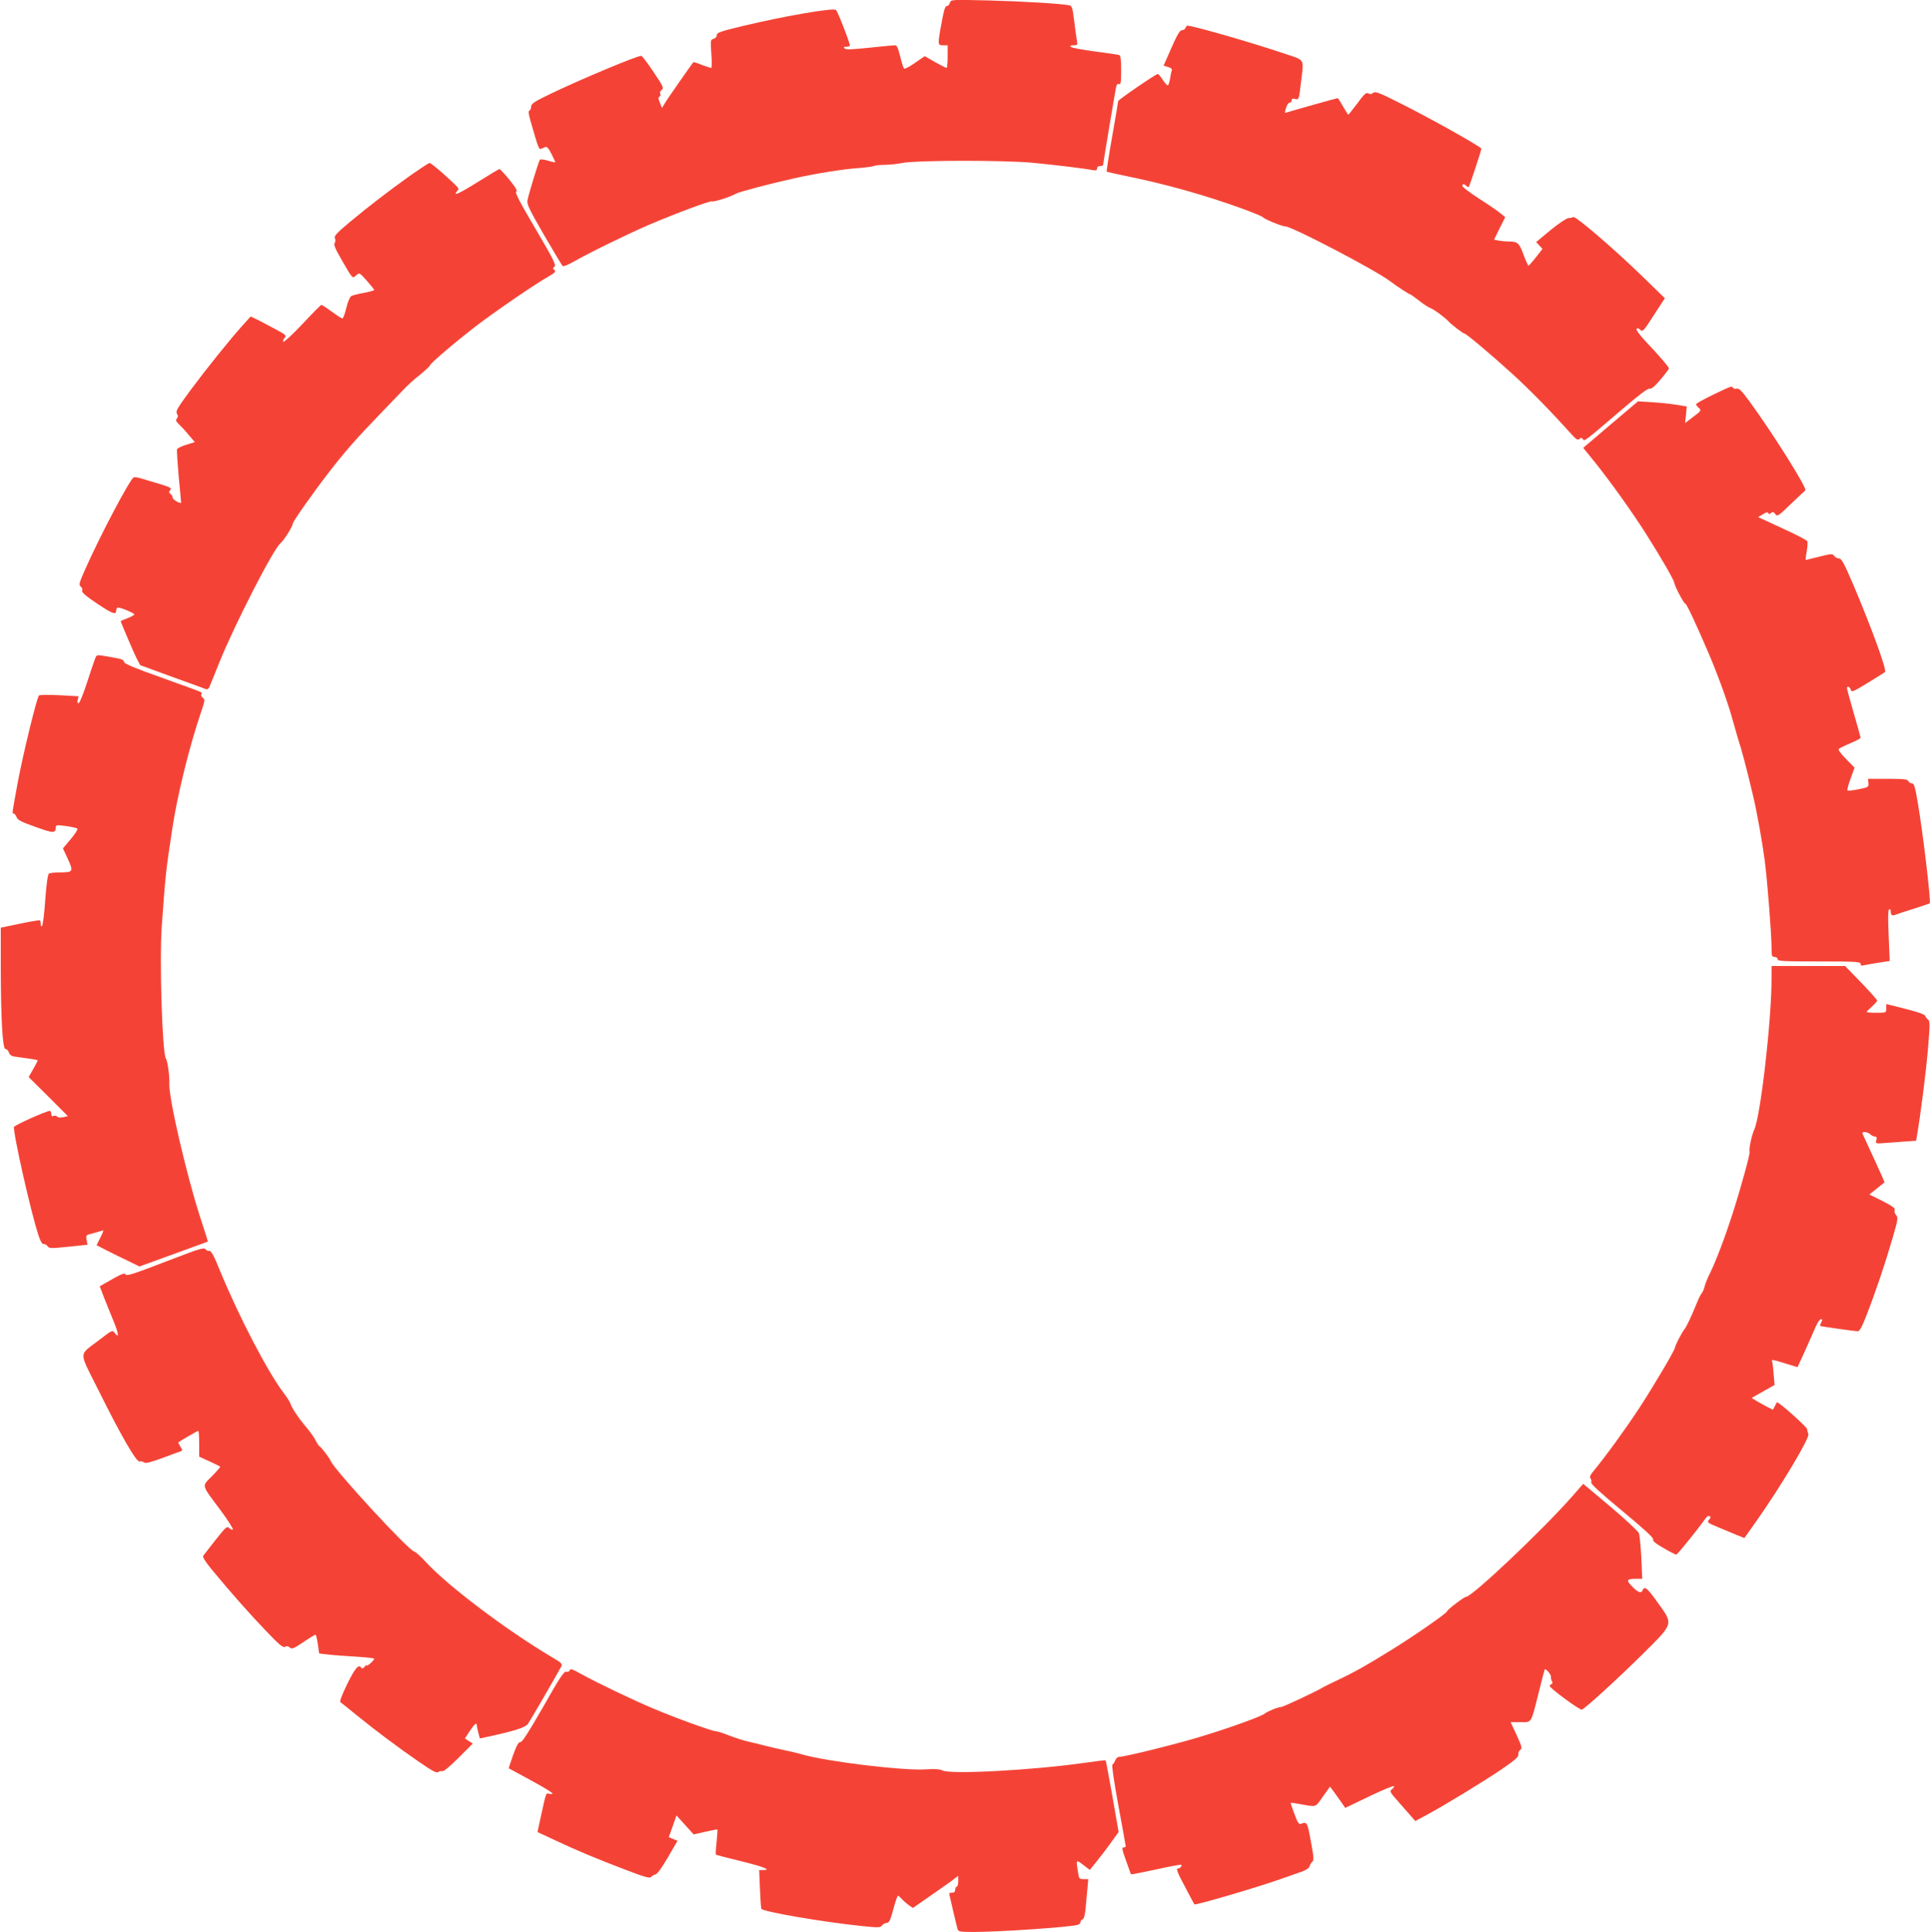 <?xml version="1.0" standalone="no"?>
<!DOCTYPE svg PUBLIC "-//W3C//DTD SVG 20010904//EN"
 "http://www.w3.org/TR/2001/REC-SVG-20010904/DTD/svg10.dtd">
<svg version="1.0" xmlns="http://www.w3.org/2000/svg"
 width="1279pt" height="1280pt" viewBox="0 0 1279 1280"
 preserveAspectRatio="xMidYMid meet">
<g transform="translate(0,1280) scale(0.1,-0.1)"
fill="#f44336" stroke="none">
<path d="M6295 12782 c-3 -12 -12 -22 -20 -22 -13 0 -20 -26 -45 -164 -15 -91
-14 -96 20 -96 l30 0 0 -75 c0 -41 -3 -75 -7 -75 -5 0 -39 18 -77 39 l-68 39
-65 -45 c-35 -25 -68 -42 -72 -37 -5 5 -16 42 -26 82 -13 53 -21 72 -34 72 -9
0 -85 -7 -169 -16 -114 -12 -156 -14 -165 -5 -8 8 -6 11 9 11 12 0 23 3 26 6
6 6 -78 223 -92 238 -16 16 -340 -40 -617 -106 -149 -36 -173 -44 -173 -61 0
-11 -9 -21 -21 -24 -21 -6 -21 -10 -15 -99 4 -52 4 -94 -1 -94 -4 0 -32 9 -62
20 -29 12 -55 20 -56 18 -12 -14 -159 -225 -181 -259 l-27 -44 -14 34 c-11 26
-11 36 -2 41 6 4 8 13 4 20 -4 6 1 17 10 24 16 12 11 22 -54 119 -39 59 -76
107 -81 107 -30 0 -391 -151 -592 -247 -117 -56 -138 -70 -138 -89 0 -12 -5
-24 -11 -26 -8 -3 -7 -21 5 -63 53 -185 57 -197 72 -191 8 3 20 9 28 12 10 4
23 -10 40 -45 14 -28 26 -53 26 -55 0 -3 -21 1 -47 9 -26 8 -51 11 -55 7 -7
-7 -71 -215 -82 -267 -6 -27 9 -58 108 -230 64 -109 119 -202 124 -207 5 -5
37 7 73 28 113 64 355 182 496 243 185 79 412 163 422 157 10 -6 126 31 156
50 20 12 227 67 390 103 149 33 321 60 418 67 51 4 99 10 107 14 8 4 43 8 77
8 34 1 81 6 105 11 88 20 678 21 878 2 135 -13 344 -38 391 -48 22 -4 29 -2
29 11 0 9 8 16 20 16 11 0 20 3 20 6 0 8 79 482 86 516 4 18 10 25 20 21 11
-4 14 12 14 91 0 68 -4 98 -12 101 -7 3 -80 13 -162 24 -82 11 -153 24 -159
30 -8 8 -3 11 17 11 26 0 28 3 23 28 -3 15 -11 73 -18 130 -11 91 -15 103 -33
107 -56 11 -306 26 -532 32 -252 6 -252 6 -259 -15z"/>
<path d="M7856 12615 c-3 -8 -13 -15 -23 -15 -14 0 -32 -30 -70 -117 l-52
-118 30 -9 c20 -6 28 -14 24 -23 -3 -8 -8 -32 -11 -54 -4 -22 -10 -42 -14 -44
-4 -3 -19 13 -34 35 -14 22 -29 40 -33 40 -13 0 -263 -171 -263 -180 0 -5 -18
-111 -40 -236 -22 -125 -38 -229 -36 -231 2 -2 59 -15 127 -29 258 -52 522
-126 768 -215 74 -27 137 -53 140 -58 8 -12 126 -61 149 -61 43 0 595 -288
694 -363 52 -39 126 -87 133 -87 3 0 29 -19 58 -41 28 -23 63 -45 76 -50 26
-10 96 -62 121 -89 20 -22 96 -80 105 -80 11 0 173 -136 315 -265 118 -107
265 -258 395 -403 31 -34 40 -40 52 -30 11 9 16 9 23 -2 10 -16 12 -14 262
200 110 94 168 138 180 135 11 -4 33 14 72 60 31 36 56 70 56 74 0 10 -65 85
-158 183 -35 37 -60 72 -57 78 5 8 13 6 25 -5 16 -15 22 -9 90 97 l73 112
-149 145 c-193 187 -444 402 -458 393 -6 -4 -20 -7 -32 -7 -12 0 -65 -36 -118
-79 l-96 -80 21 -22 21 -23 -43 -55 c-24 -31 -47 -56 -50 -56 -3 0 -18 33 -33
74 -29 78 -38 86 -102 86 -17 0 -45 3 -62 6 l-31 6 37 75 37 74 -33 27 c-18
15 -82 59 -142 97 -60 39 -109 76 -109 83 -1 15 11 16 27 0 6 -6 13 -10 15 -7
6 6 87 252 84 255 -32 29 -357 210 -542 302 -136 69 -162 78 -175 67 -10 -9
-20 -11 -32 -4 -14 8 -27 -3 -73 -66 -31 -41 -58 -75 -60 -75 -2 0 -18 25 -35
55 -17 30 -33 55 -34 55 -6 0 -323 -89 -338 -95 -15 -6 -15 -3 -6 29 6 20 17
36 25 36 7 0 13 7 13 15 0 11 7 14 24 9 23 -5 24 -4 36 98 21 179 35 154 -115
205 -217 73 -599 183 -637 183 -3 0 -8 -7 -12 -15z"/>
<path d="M2716 11635 c-153 -110 -265 -196 -399 -307 -85 -71 -105 -93 -98
-106 5 -9 5 -22 -1 -32 -8 -12 4 -39 48 -115 72 -125 69 -122 95 -99 21 19 21
19 70 -36 26 -30 49 -58 49 -61 0 -4 -30 -12 -67 -19 -38 -7 -75 -16 -84 -21
-10 -5 -24 -37 -34 -79 -9 -38 -21 -70 -26 -70 -5 0 -36 20 -70 45 -34 25 -65
45 -69 45 -4 0 -60 -56 -124 -125 -65 -69 -122 -122 -128 -119 -5 4 -3 13 7
24 16 17 12 21 -67 63 -46 25 -100 53 -120 63 l-37 17 -48 -53 c-87 -96 -245
-293 -349 -433 -88 -119 -101 -142 -92 -157 9 -14 9 -22 0 -33 -9 -11 -6 -19
14 -38 14 -13 44 -45 65 -71 l40 -47 -57 -18 c-31 -9 -58 -23 -61 -29 -2 -7 3
-87 11 -179 9 -91 16 -170 16 -175 0 -5 -13 -1 -30 8 -16 9 -28 22 -27 27 2 6
-3 15 -12 21 -12 10 -13 15 -3 27 11 13 2 19 -75 42 -48 14 -103 31 -121 36
-18 6 -39 9 -46 6 -24 -10 -220 -380 -322 -610 -40 -90 -43 -103 -29 -113 8
-6 13 -18 9 -27 -4 -11 23 -35 101 -87 100 -67 125 -76 125 -45 0 8 4 16 9 19
10 6 111 -35 111 -45 0 -4 -20 -15 -45 -25 -25 -9 -45 -18 -45 -19 0 -7 85
-206 105 -246 l24 -46 208 -76 c114 -41 216 -78 225 -82 13 -5 20 0 27 17 6
12 35 86 66 163 103 253 355 745 403 785 23 19 82 113 82 130 0 14 130 199
239 340 109 141 186 228 333 380 77 80 154 160 172 179 17 18 61 58 99 88 37
30 67 59 67 63 0 11 161 149 305 260 117 90 398 283 483 330 43 24 50 34 31
45 -6 5 -5 11 5 18 13 10 -4 45 -125 251 -104 176 -138 241 -128 246 9 6 -3
27 -45 79 -32 39 -62 71 -66 71 -4 0 -69 -39 -144 -86 -128 -80 -168 -97 -136
-59 15 18 22 10 -98 119 -41 36 -79 66 -85 66 -7 0 -65 -39 -131 -85z"/>
<path d="M11353 10185 c-62 -30 -113 -58 -113 -63 0 -5 7 -15 15 -22 22 -18
20 -22 -37 -64 l-51 -39 6 55 5 55 -66 11 c-37 6 -110 14 -162 17 l-95 6 -182
-154 -181 -154 80 -99 c102 -127 246 -329 335 -469 100 -158 186 -307 188
-325 2 -22 64 -140 74 -140 8 0 72 -136 159 -340 63 -149 129 -333 157 -440
13 -47 28 -98 33 -115 19 -55 56 -192 99 -375 28 -119 61 -304 78 -433 18
-140 45 -489 45 -579 0 -51 2 -58 20 -58 11 0 20 -7 20 -15 0 -13 37 -15 275
-15 243 0 275 -2 275 -16 0 -10 6 -14 18 -10 9 2 52 10 96 17 l79 12 -7 168
c-5 115 -4 169 3 174 6 3 11 -2 11 -13 0 -26 9 -32 33 -22 12 5 67 23 122 40
55 18 101 33 103 35 10 9 -45 470 -80 673 -17 101 -24 122 -38 122 -10 0 -20
7 -24 15 -4 12 -29 15 -136 15 l-131 0 3 -27 c3 -27 0 -29 -65 -42 -37 -8 -70
-11 -74 -8 -3 4 6 39 21 79 l26 72 -57 58 c-35 35 -53 61 -48 66 6 5 40 22 78
38 37 15 67 32 67 36 0 4 -20 77 -45 162 -25 86 -45 160 -45 166 0 18 18 11
25 -10 6 -18 16 -13 113 46 59 36 110 68 114 72 13 13 -92 299 -209 575 -62
145 -79 177 -96 177 -11 0 -25 7 -32 17 -11 15 -18 15 -98 -5 -48 -12 -88 -22
-90 -22 -2 0 0 25 6 55 5 30 7 61 4 69 -3 7 -77 46 -166 86 l-160 74 32 19
c21 13 32 16 35 8 3 -9 8 -9 18 0 12 10 17 8 29 -7 13 -18 19 -14 102 66 48
46 92 87 97 91 14 12 -215 378 -372 592 -50 68 -68 86 -82 82 -10 -3 -21 -1
-25 5 -9 14 -7 15 -132 -45z"/>
<path d="M629 8433 c-6 -16 -30 -86 -53 -157 -23 -71 -47 -131 -54 -134 -9 -3
-11 3 -7 20 l6 25 -127 7 c-71 3 -131 3 -136 -2 -14 -14 -103 -380 -138 -563
-41 -223 -41 -219 -30 -219 6 0 15 -11 20 -24 7 -19 32 -32 126 -65 120 -43
133 -43 134 0 0 13 9 14 68 6 37 -5 71 -13 75 -17 4 -4 -15 -35 -44 -69 l-52
-62 33 -71 c38 -83 35 -88 -55 -88 -33 0 -65 -4 -71 -8 -7 -4 -17 -72 -24
-172 -6 -91 -16 -169 -21 -174 -5 -6 -9 -2 -9 10 0 12 -2 23 -5 26 -3 3 -63
-7 -133 -22 l-127 -26 0 -265 c1 -345 12 -539 31 -539 8 0 19 -11 24 -24 7
-20 18 -25 62 -30 92 -12 128 -18 128 -22 0 -2 -13 -28 -30 -57 l-30 -53 130
-129 130 -130 -32 -7 c-20 -4 -35 -2 -39 4 -4 6 -14 8 -23 5 -11 -5 -16 -1
-16 13 0 11 -5 20 -10 20 -22 0 -232 -94 -237 -106 -10 -27 114 -579 164 -724
11 -34 23 -54 32 -52 7 1 19 -5 26 -14 11 -16 22 -16 139 -4 l126 13 -6 32
c-6 31 -4 33 39 43 24 7 52 15 62 18 14 6 12 -2 -9 -44 l-26 -52 72 -37 c40
-20 104 -52 143 -70 l69 -34 226 82 c124 45 226 82 227 83 1 1 -22 76 -52 166
-90 279 -209 792 -203 883 3 42 -12 149 -22 162 -25 31 -44 651 -28 880 26
354 26 356 69 640 33 223 115 555 194 785 23 68 24 76 9 87 -9 6 -13 16 -10
22 4 5 2 13 -4 16 -6 4 -122 46 -258 95 -173 61 -248 92 -250 104 -4 17 -11
19 -106 36 -79 13 -75 14 -87 -17z"/>
<path d="M11740 6317 c0 -279 -73 -913 -115 -1002 -17 -36 -37 -133 -30 -145
5 -9 -57 -235 -111 -404 -52 -162 -112 -320 -149 -395 -18 -36 -36 -79 -39
-96 -4 -16 -13 -37 -20 -45 -7 -8 -20 -35 -30 -60 -33 -83 -71 -163 -82 -175
-14 -14 -64 -111 -64 -123 0 -16 -139 -251 -236 -400 -91 -139 -225 -323 -298
-411 -27 -32 -34 -47 -26 -56 6 -7 8 -19 5 -27 -4 -9 66 -73 205 -188 146
-121 209 -179 205 -189 -3 -11 17 -28 70 -58 41 -24 78 -43 84 -43 7 0 146
172 195 242 8 11 20 17 26 13 8 -5 7 -12 -5 -25 -14 -16 -10 -19 62 -49 42
-18 98 -41 125 -52 l48 -19 76 107 c166 235 359 558 348 582 -4 9 -8 23 -8 32
-1 15 -193 186 -200 178 -2 -2 -9 -14 -15 -27 l-12 -22 -40 20 c-22 12 -54 29
-70 39 l-31 19 76 43 76 43 -6 70 c-3 39 -7 77 -10 84 -5 16 -1 16 89 -12 l79
-24 42 91 c23 51 55 122 71 160 15 37 34 67 42 67 11 0 11 -4 3 -21 -7 -11
-10 -22 -8 -24 4 -3 228 -35 250 -35 12 0 28 30 58 108 61 156 125 347 171
506 37 127 39 140 24 156 -8 9 -13 24 -9 33 4 12 -15 26 -81 60 l-87 43 49 39
c26 21 49 40 51 41 2 1 -29 71 -68 155 -39 85 -74 160 -77 167 -7 17 32 15 51
-3 8 -8 22 -15 30 -15 12 0 15 -6 10 -24 -5 -22 -4 -23 43 -20 26 2 87 6 134
10 l87 6 6 36 c23 134 58 406 72 566 14 165 14 191 2 200 -8 6 -17 18 -20 26
-3 9 -51 26 -131 46 l-127 32 0 -29 c0 -29 0 -29 -65 -29 -36 0 -65 2 -65 5 0
3 16 19 35 36 19 17 35 35 35 40 0 5 -48 58 -106 119 l-107 110 -243 0 -244 0
0 -83z"/>
<path d="M1147 4460 c-281 -108 -307 -116 -316 -102 -5 9 -30 0 -89 -34 l-81
-46 23 -61 c13 -34 42 -105 64 -159 39 -93 44 -131 12 -89 -15 20 -17 19 -100
-45 -142 -109 -141 -67 -7 -336 148 -298 252 -479 273 -471 8 3 20 0 28 -6 10
-8 40 -1 122 29 60 22 115 43 123 45 11 4 10 10 -4 31 -9 14 -15 27 -13 28 16
12 127 76 132 76 3 0 6 -38 6 -86 l0 -85 68 -31 c37 -17 69 -33 71 -35 3 -2
-22 -30 -54 -63 -69 -70 -74 -51 55 -224 49 -66 86 -124 83 -129 -3 -4 -13 -1
-23 8 -16 15 -22 10 -91 -77 -40 -51 -77 -99 -82 -105 -6 -9 12 -38 59 -95
128 -155 248 -290 357 -404 87 -91 112 -112 126 -105 11 7 21 5 31 -4 14 -13
26 -8 90 35 41 28 78 50 81 50 3 0 10 -28 15 -62 l9 -63 60 -7 c33 -4 115 -10
183 -14 67 -4 122 -10 122 -14 0 -10 -50 -55 -50 -44 0 5 -7 1 -14 -9 -9 -12
-16 -14 -21 -8 -17 28 -39 4 -93 -104 -36 -75 -53 -118 -46 -123 6 -4 55 -43
110 -88 131 -106 274 -213 412 -308 87 -60 116 -75 126 -67 7 6 20 9 27 6 9
-3 51 32 108 89 l94 94 -26 17 -26 17 32 49 c32 48 47 60 47 37 0 -7 5 -29 10
-49 l10 -37 43 9 c195 43 258 63 276 88 17 24 194 330 219 377 11 20 6 25 -61
65 -293 173 -685 468 -830 625 -38 41 -74 74 -81 74 -32 0 -533 544 -554 600
-7 18 -64 94 -75 98 -4 2 -16 20 -26 40 -11 21 -37 57 -58 82 -49 57 -98 128
-107 158 -4 12 -24 44 -44 70 -107 140 -299 508 -428 822 -37 92 -55 124 -67
122 -8 -1 -18 2 -22 8 -10 17 -33 11 -218 -60z"/>
<path d="M10420 2887 c-195 -222 -665 -667 -705 -667 -13 0 -124 -85 -125 -95
0 -12 -219 -164 -370 -257 -155 -96 -237 -143 -342 -193 -51 -24 -100 -48
-108 -53 -50 -30 -268 -132 -281 -132 -20 0 -89 -28 -109 -44 -23 -19 -243
-98 -433 -155 -159 -48 -494 -131 -531 -131 -9 0 -21 -11 -26 -24 -5 -13 -13
-25 -18 -27 -6 -2 11 -117 39 -269 27 -146 49 -268 49 -272 0 -5 -7 -8 -15 -8
-12 0 -8 -18 17 -87 17 -49 32 -89 33 -91 2 -2 76 13 166 32 90 20 165 34 167
31 8 -7 -9 -25 -24 -25 -11 0 2 -34 47 -117 34 -65 63 -119 64 -120 5 -8 412
111 570 167 50 17 113 40 140 49 32 12 51 25 54 37 2 10 10 23 17 29 12 8 11
29 -9 135 -23 128 -26 133 -67 116 -12 -5 -22 11 -42 66 -15 40 -26 73 -25 74
1 1 25 -2 52 -7 125 -22 108 -27 161 47 l48 67 18 -24 c10 -13 32 -45 50 -70
l33 -47 158 76 c86 41 160 72 164 68 4 -3 -2 -12 -12 -20 -18 -13 -16 -18 40
-81 33 -37 72 -82 87 -99 l27 -31 73 39 c116 62 372 218 498 303 89 61 114 83
112 98 -2 10 3 24 12 31 15 10 12 21 -23 98 l-40 86 65 0 c77 0 68 -14 122
200 20 80 37 147 39 149 7 9 43 -34 41 -48 -1 -9 2 -22 7 -30 5 -10 4 -16 -3
-19 -7 -2 -12 -8 -12 -12 0 -15 200 -162 213 -157 26 11 240 207 403 368 208
207 205 195 99 342 -68 96 -87 111 -99 82 -9 -24 -30 -17 -70 24 -42 43 -37
51 31 51 l36 0 -6 139 c-4 76 -11 149 -16 163 -5 13 -90 92 -189 176 l-180
151 -72 -82z"/>
<path d="M3776 1734 c-4 -9 -13 -13 -23 -10 -15 5 -44 -39 -153 -232 -96 -167
-140 -236 -151 -234 -12 2 -25 -21 -48 -84 -17 -48 -30 -88 -29 -90 2 -1 70
-38 151 -82 82 -44 144 -83 139 -86 -6 -3 -17 -3 -25 0 -18 7 -19 4 -51 -143
l-24 -111 107 -50 c152 -72 283 -126 471 -198 133 -51 167 -60 175 -50 6 8 19
15 29 17 12 3 43 46 82 113 l64 110 -29 12 -29 12 26 72 25 72 57 -63 57 -63
77 18 c43 10 79 16 80 15 2 -2 -1 -40 -5 -83 -5 -44 -7 -81 -5 -83 2 -3 79
-23 170 -45 153 -38 202 -58 141 -58 l-24 0 5 -122 c3 -68 7 -128 9 -134 6
-19 405 -88 669 -115 108 -11 120 -11 131 4 7 9 21 17 32 17 15 0 23 16 43 90
13 50 27 90 31 90 3 0 14 -9 25 -21 10 -12 31 -30 46 -41 l28 -19 102 71 c57
39 124 87 151 106 l47 36 0 -36 c0 -20 -4 -36 -10 -36 -5 0 -10 -9 -10 -20 0
-13 -7 -20 -20 -20 -11 0 -20 -2 -20 -4 0 -5 49 -215 56 -238 5 -16 19 -18
107 -18 169 0 611 30 685 46 12 2 22 11 22 18 0 8 6 16 14 19 9 4 16 28 20 71
3 36 9 95 12 131 l6 65 -31 0 c-27 0 -31 4 -36 38 -15 97 -17 95 39 52 l38
-29 42 52 c24 29 67 85 96 126 l53 73 -41 236 c-23 129 -43 236 -45 239 -2 2
-66 -6 -143 -17 -336 -48 -887 -78 -939 -50 -17 9 -50 11 -115 7 -144 -9 -645
51 -810 98 -30 9 -86 22 -125 30 -38 8 -95 21 -125 29 -30 8 -80 20 -110 27
-30 6 -87 25 -127 40 -39 16 -80 29 -90 29 -24 0 -262 86 -411 149 -136 57
-376 172 -479 229 -58 33 -73 38 -77 26z"/>
</g>
</svg>

